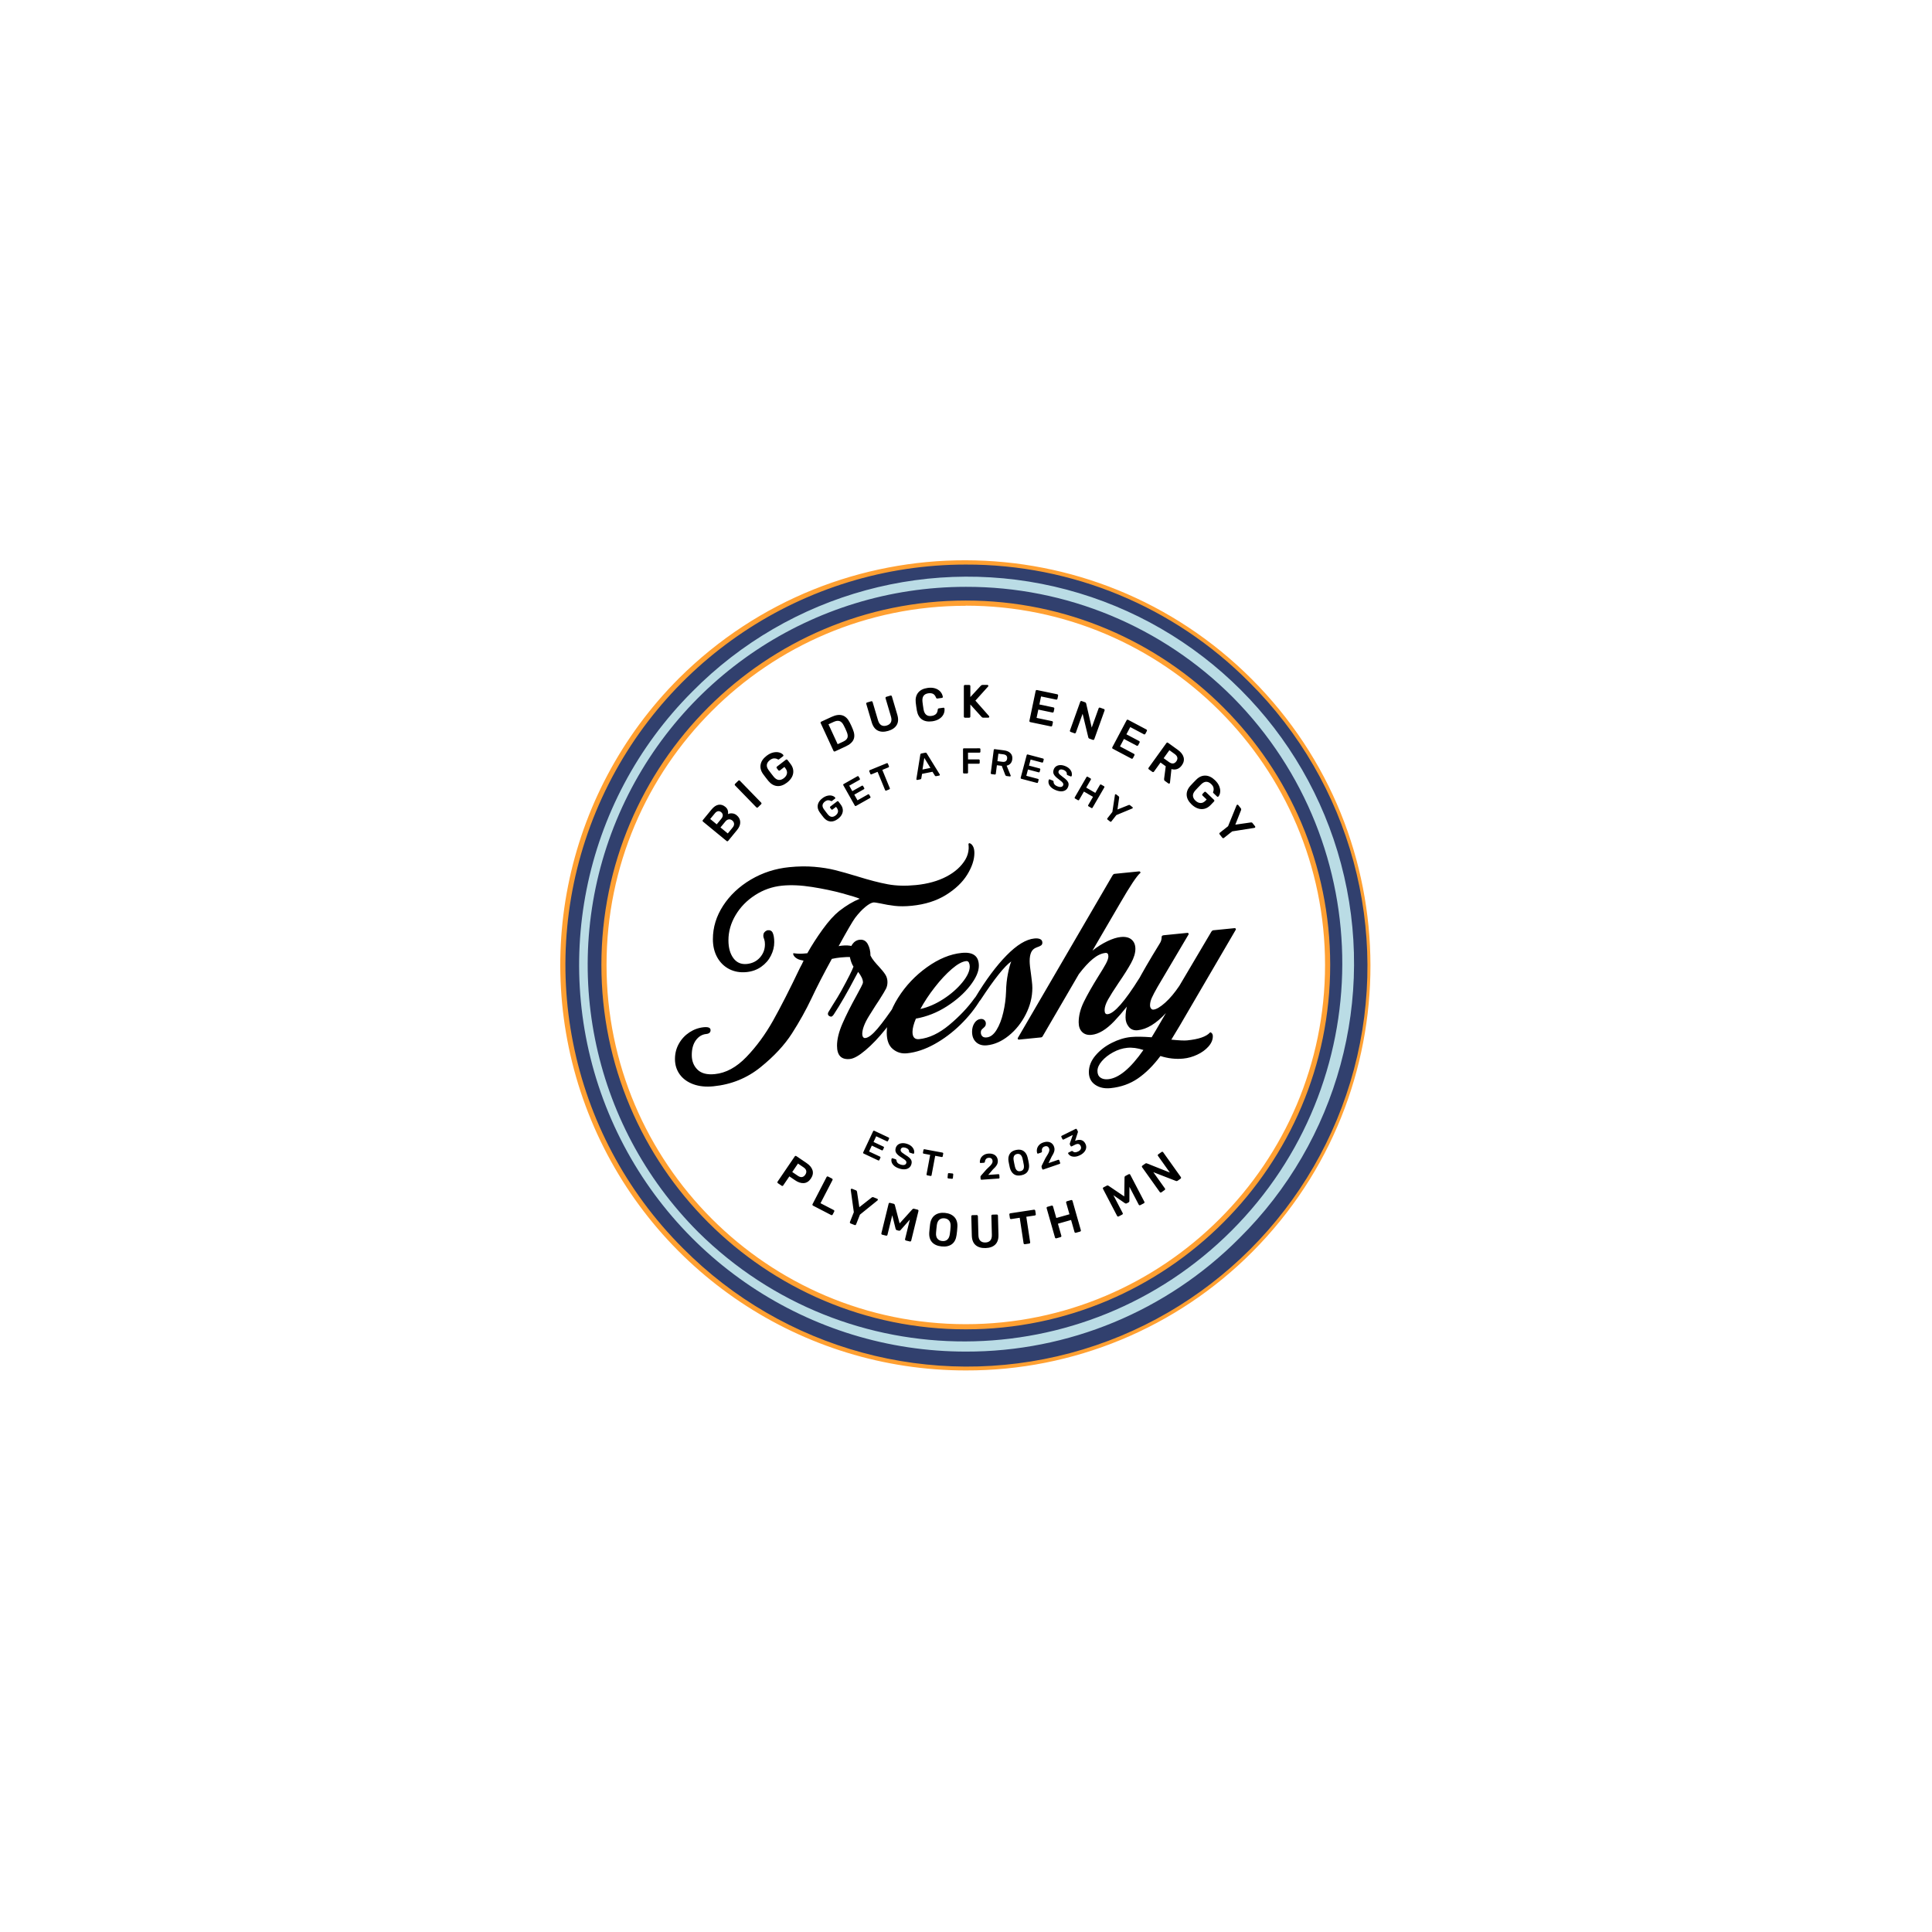 <svg xmlns="http://www.w3.org/2000/svg" xmlns:xlink="http://www.w3.org/1999/xlink" width="1200px" height="1200px" viewBox="0 0 1200 1200">
  <rect x="0" y="0" width="1200" height="1200" fill="#808080" stroke="none"/>
  <g id="RoU7O-NPfCJ6kCLuwbxqa">
<rect style="stroke: rgb(193,193,193); stroke-width: 0; stroke-dasharray: none; stroke-linecap: butt; stroke-dashoffset: 0; stroke-linejoin: miter; stroke-miterlimit: 4; fill: rgb(255,255,255); fill-rule: nonzero; opacity: 1;" x="-600" y="-600" rx="0" ry="0" width="1200" height="1200" transform="matrix(1 0 0 1 600 600)"/>
</g>
<g id="0pDKzCDrl7Iu12tX8Bs1y">
<g style="">
		<g id="Layer_1-2">
<circle style="stroke: rgb(193,193,193); stroke-width: 0; stroke-dasharray: none; stroke-linecap: butt; stroke-dashoffset: 0; stroke-linejoin: miter; stroke-miterlimit: 4; fill: rgb(255,255,255); fill-rule: nonzero; opacity: 1;" cx="0" cy="0" r="169.64" transform="matrix(1.4 0 0 1.4 599.601 599.601) matrix(1 0 0 1 0.187 -0.195)"/>
</g>
		<g id="Layer_1-2">
<path style="stroke: rgb(193,193,193); stroke-width: 0; stroke-dasharray: none; stroke-linecap: butt; stroke-dashoffset: 0; stroke-linejoin: miter; stroke-miterlimit: 4; fill: rgb(49,64,110); fill-rule: nonzero; opacity: 1;" transform="matrix(1.4 0 0 1.4 599.601 599.601) matrix(1 0 0 1 0.186 -0.189)  translate(-179.899, -179.906)" d="M 179.90 358.67 C 107.60 358.67 42.41 315.12 14.74 248.32 C -12.93 181.51 2.37 104.62 53.50 53.50 C 123.31 -16.31 236.50 -16.31 306.31 53.50 C 376.12 123.31 376.12 236.50 306.31 306.31 C 272.86 339.94 227.34 358.80 179.90 358.67 Z M 179.90 19.38 C 91.39 19.38 19.38 91.38 19.38 179.90 C 19.38 268.42 91.38 340.43 179.90 340.43 C 268.42 340.43 340.43 268.43 340.43 179.90 C 340.43 91.37 268.42 19.38 179.90 19.38 Z" stroke-linecap="round"/>
</g>
		<g id="Layer_1-2">
<path style="stroke: rgb(193,193,193); stroke-width: 0; stroke-dasharray: none; stroke-linecap: butt; stroke-dashoffset: 0; stroke-linejoin: miter; stroke-miterlimit: 4; fill: rgb(255,160,50); fill-rule: nonzero; opacity: 1;" transform="matrix(1.4 0 0 1.4 599.601 599.601) matrix(1 0 0 1 0 0)  translate(-179.713, -180.095)" d="M 179.90 359.81 C 107.14 359.81 41.54 315.97 13.70 248.75 C -14.15 181.52 1.24 104.14 52.69 52.69 C 123.01 -17.21 236.63 -17.04 306.74 53.07 C 376.85 123.18 377.02 236.80 307.12 307.12 C 273.45 340.97 227.64 359.94 179.90 359.81 Z M 179.90 2.28 C 108.06 2.28 43.29 45.56 15.80 111.93 C -11.69 178.30 3.51 254.70 54.31 305.50 C 99.11 350.71 164.68 368.50 226.19 352.12 C 287.70 335.73 335.73 287.70 352.12 226.19 C 368.50 164.68 350.71 99.11 305.50 54.31 C 272.26 20.89 227.04 2.15 179.90 2.28 Z M 179.90 341.57 C 90.76 341.57 18.24 269.05 18.24 179.90 C 18.24 90.75 90.76 18.24 179.90 18.24 C 269.04 18.24 341.57 90.76 341.57 179.90 C 341.57 269.04 269.05 341.57 179.90 341.57 Z M 179.90 20.57 C 92.00 20.52 20.52 92.00 20.52 179.90 C 20.52 267.80 92.00 339.29 179.90 339.29 C 267.80 339.29 339.29 267.79 339.29 179.90 C 339.29 92.01 267.79 20.52 179.90 20.52 Z" stroke-linecap="round"/>
</g>
		<g id="Layer_1-2">
<path style="stroke: rgb(193,193,193); stroke-width: 0; stroke-dasharray: none; stroke-linecap: butt; stroke-dashoffset: 0; stroke-linejoin: miter; stroke-miterlimit: 4; fill: rgb(186,220,229); fill-rule: nonzero; opacity: 1;" transform="matrix(1.4 0 0 1.4 599.601 599.601) matrix(1 0 0 1 0.548 -0.546)  translate(-180.261, -179.549)" d="M 179.90 351.45 C 110.52 351.45 47.97 309.65 21.42 245.55 C -5.13 181.45 9.55 107.67 58.61 58.61 C 101.86 14.85 165.23 -2.40 224.69 13.41 C 284.15 29.22 330.59 75.66 346.40 135.12 C 362.21 194.58 344.96 257.95 301.20 301.20 C 269.10 333.48 225.42 351.57 179.90 351.45 Z M 179.90 12.16 C 112.06 12.17 50.89 53.04 24.93 115.72 C -1.03 178.40 13.32 250.54 61.29 298.52 C 126.91 363.36 232.57 363.04 297.81 297.81 C 363.04 232.57 363.36 126.91 298.52 61.29 C 267.13 29.73 224.41 12.04 179.90 12.16 Z" stroke-linecap="round"/>
</g>
</g>
</g>
<g id="hnJw8au2bWJ6KspJp5cmL">
<path style="stroke: rgb(114,114,114); stroke-width: 0; stroke-dasharray: none; stroke-linecap: butt; stroke-dashoffset: 0; stroke-linejoin: round; stroke-miterlimit: 4; fill: rgb(114,114,114); fill-rule: nonzero; opacity: 1;" vector-effect="non-scaling-stroke" transform="matrix(1 0 0 1 0 0)  translate(0, 0)" d="" stroke-linecap="round"/>
</g>
<g id="tT70ePzdHriD7fJ1J3npI">
<g>
		<g id="q9hV5QyoqpclgQ3OR-PNF">
<path style="stroke: rgb(136,136,136); stroke-width: 0; stroke-dasharray: none; stroke-linecap: butt; stroke-dashoffset: 0; stroke-linejoin: miter; stroke-miterlimit: 4; fill: rgb(0,0,0); fill-rule: nonzero; opacity: 1;" d="M602.22,523.73c0.81,0.21 1.52,0.85 2.11,1.9c0.59,1.07 0.88,2.45 0.88,4.17c0,4.16 -1.48,8.64 -4.43,13.44c-2.97,4.8 -7.4,9.02 -13.29,12.67c-5.88,3.63 -12.94,5.86 -21.16,6.68c-4,0.4 -7.53,0.42 -10.61,0.06c-3.07,-0.36 -6.09,-0.88 -9.06,-1.55c-2.29,-0.44 -3.62,-0.64 -4,-0.6c-1.33,0.13 -3.03,1.04 -5.1,2.74c-2.08,1.69 -4.23,3.99 -6.45,6.89c-1.55,2.1 -4.96,7.95 -10.22,17.55c0.52,-0.13 1.22,-0.24 2.11,-0.33c2.52,-0.25 4.62,-0.14 6.28,0.32c1.67,0.47 2.94,1.44 3.83,2.92c0.37,0.56 0.56,1.32 0.56,2.29c0,0.89 -0.15,1.54 -0.45,1.94c-0.81,-0.22 -2.28,-0.35 -4.39,-0.4c-2.11,-0.05 -4.34,0.04 -6.71,0.28c-1.71,0.17 -3.52,0.46 -5.45,0.88c-5.11,9.29 -9.33,17.49 -12.66,24.6c-3.41,7.19 -7.43,14.4 -12.06,21.63c-4.63,7.24 -11.14,14.26 -19.56,21.06c-8.4,6.79 -18.16,10.74 -29.27,11.85c-4.66,0.47 -8.81,0.05 -12.44,-1.26c-3.63,-1.32 -6.44,-3.35 -8.45,-6.09c-1.99,-2.74 -2.99,-5.93 -2.99,-9.58c0,-3.49 0.82,-6.68 2.45,-9.56c1.62,-2.89 3.81,-5.22 6.54,-7.02c2.74,-1.8 5.71,-2.86 8.89,-3.18c2.82,-0.28 4.23,0.32 4.23,1.81c0,1.41 -0.89,2.21 -2.67,2.39c-2.59,0.26 -4.74,1.55 -6.45,3.88c-1.7,2.33 -2.55,5.39 -2.55,9.19c0,3.72 1.18,6.75 3.56,9.08c2.37,2.33 5.96,3.26 10.78,2.77c6.88,-0.68 13.42,-4.24 19.6,-10.66c6.19,-6.43 11.69,-13.92 16.5,-22.47c4.81,-8.56 10.4,-19.53 16.77,-32.89c0.89,-1.57 1.63,-3.06 2.23,-4.46c-1.63,-0.29 -2.82,-0.61 -3.56,-0.99c-1.11,-0.56 -1.9,-1.21 -2.39,-1.94c-0.48,-0.73 -0.61,-1.29 -0.39,-1.69c0.16,-0.01 0.58,0.04 1.29,0.15c0.7,0.12 1.83,0.17 3.38,0.16c0.89,-0.01 2.22,-0.11 4,-0.28c2.74,-4.89 5.92,-9.84 9.55,-14.86c3.63,-5.02 7.04,-8.8 10.22,-11.35c4.37,-3.41 8.63,-5.96 12.78,-7.64c-1.48,-0.67 -5.05,-1.78 -10.72,-3.34c-5.66,-1.55 -11.96,-2.87 -18.88,-3.97c-6.93,-1.09 -13.13,-1.37 -18.61,-0.82c-6.08,0.61 -11.67,2.56 -16.78,5.87c-5.11,3.29 -9.15,7.44 -12.11,12.43c-2.96,4.98 -4.45,10.19 -4.45,15.62c0,4.61 1.02,8.31 3.06,11.09c2.04,2.77 4.83,3.98 8.39,3.63c3.33,-0.34 6.04,-1.67 8.11,-4c2.07,-2.33 3.11,-5.06 3.11,-8.18c0,-1.19 -0.13,-2.16 -0.39,-2.93c-0.26,-0.75 -0.42,-1.23 -0.49,-1.45c-0.08,-0.29 -0.12,-0.66 -0.12,-1.1c0,-1.42 0.7,-2.45 2.12,-3.12c0.14,-0.08 0.4,-0.15 0.77,-0.18c1.26,-0.13 2.19,0.3 2.78,1.28c0.74,1.41 1.11,3.46 1.11,6.14c0,2.83 -0.68,5.61 -2.06,8.35c-1.37,2.75 -3.37,5.05 -6,6.91c-2.62,1.87 -5.68,2.97 -9.16,3.32c-3.93,0.39 -7.48,-0.22 -10.67,-1.83c-3.18,-1.63 -5.68,-4.06 -7.5,-7.29c-1.81,-3.25 -2.72,-7.03 -2.72,-11.34c0,-7.3 2.11,-14.21 6.33,-20.74c4.23,-6.52 9.97,-11.94 17.22,-16.24c7.26,-4.29 15.22,-6.87 23.89,-7.73c5.55,-0.56 10.74,-0.63 15.56,-0.22c4.81,0.41 9.12,1.1 12.93,2.05c3.82,0.96 8.39,2.25 13.73,3.88c7.41,2.31 13.72,3.95 18.94,4.91c5.22,0.98 11.05,1.14 17.49,0.5c7.41,-0.74 13.77,-2.52 19.06,-5.32c5.29,-2.79 9.2,-6.33 11.72,-10.6c1.19,-2.06 1.86,-4.28 2,-6.68v-0.89c0,-0.75 -0.04,-1.27 -0.11,-1.56v-0.22c0,-0.22 0.06,-0.41 0.17,-0.57c0.11,-0.16 0.27,-0.22 0.5,-0.16zM527.89,657.76c-5.34,0.54 -8,-2.21 -8,-8.24c0,-4.02 1.13,-8.61 3.39,-13.79c2.26,-5.18 5.21,-11.04 8.84,-17.58c1.03,-1.89 1.94,-3.58 2.71,-5.07c0.78,-1.49 1.17,-2.46 1.17,-2.91c0,-1.78 -1,-3.95 -3,-6.51l-1.78,3.31c-4.81,9.19 -9.25,16.89 -13.33,23.1c-0.59,0.88 -1.15,1.35 -1.66,1.4c-0.15,0.01 -0.52,-0.1 -1.12,-0.34c-0.59,-0.39 -0.88,-0.84 -0.88,-1.36c0,-0.45 0.11,-0.83 0.33,-1.16l2.44,-4.03c2.3,-3.58 4.08,-6.52 5.34,-8.8c4.37,-7.95 6.96,-13.08 7.78,-15.4c-0.67,-0.98 -1.25,-2.26 -1.72,-3.85c-0.49,-1.59 -0.73,-3.02 -0.73,-4.28c0,-2.24 0.59,-4.17 1.78,-5.81c1.18,-1.65 2.7,-2.56 4.55,-2.75c2.22,-0.22 3.89,0.69 5,2.73c1.11,2.05 1.66,4.42 1.66,7.1c0.6,1.2 1.38,2.39 2.34,3.56c0.97,1.17 1.93,2.27 2.89,3.28c1.78,1.91 3.11,3.57 4,4.96c0.89,1.4 1.33,2.96 1.33,4.67c0,1.49 -0.29,2.84 -0.88,4.05c-0.6,1.22 -2.01,3.58 -4.23,7.07c-1.11,1.6 -3.22,4.9 -6.33,9.9c-2.81,4.53 -4.22,8.28 -4.22,11.26c0,0.74 0.17,1.35 0.5,1.84c0.33,0.48 0.79,0.7 1.39,0.64c1.92,-0.19 4.44,-2.12 7.55,-5.78c3.11,-3.65 7.07,-9.07 11.88,-16.25c0.6,-0.88 1.27,-1.36 2,-1.43c0.67,-0.07 1.19,0.12 1.57,0.57c0.37,0.44 0.4,0.94 0.11,1.49c-2.9,5.43 -6.43,10.75 -10.61,15.97c-4.19,5.22 -8.3,9.53 -12.34,12.95c-4.03,3.42 -7.27,5.25 -9.72,5.49zM607.88,618.4c0.96,0.28 1.44,0.79 1.44,1.53c0,0.22 -0.11,0.53 -0.33,0.93c-3.25,5.46 -7.38,10.63 -12.38,15.53c-5.01,4.89 -10.41,8.95 -16.22,12.17c-5.82,3.22 -11.51,5.11 -17.06,5.66c-3.33,0.33 -6.25,-0.54 -8.77,-2.63c-2.53,-2.1 -3.79,-5.49 -3.79,-10.17c0,-7 2.36,-14.24 7.06,-21.71c4.7,-7.46 10.69,-13.79 17.95,-18.98c7.26,-5.19 14.44,-8.15 21.55,-8.86c7.11,-0.71 10.66,1.96 10.66,7.99c0,3.57 -1.83,7.71 -5.49,12.44c-3.67,4.72 -8.5,8.99 -14.5,12.83c-6,3.84 -12.38,6.35 -19.12,7.55c-1.4,3.34 -2.11,6.09 -2.11,8.25c0,3.27 1.37,4.77 4.11,4.5c6.15,-0.62 12.4,-3.57 18.73,-8.84c6.33,-5.29 11.53,-10.78 15.6,-16.47c0.97,-1.37 1.85,-1.94 2.67,-1.72zM600.11,596.96c-2.45,0.24 -5.43,1.88 -8.95,4.91c-3.51,3.03 -7.03,6.81 -10.55,11.33c-3.52,4.51 -6.5,9.02 -8.95,13.51c4.82,-1.08 9.6,-3.15 14.34,-6.23c4.74,-3.08 8.64,-6.51 11.72,-10.28c3.07,-3.76 4.61,-7.06 4.61,-9.9c0,-0.81 -0.17,-1.59 -0.5,-2.35c-0.34,-0.74 -0.91,-1.07 -1.72,-0.99zM612.99,649.26c-2.74,0.27 -4.96,-0.36 -6.66,-1.9c-1.71,-1.54 -2.56,-3.73 -2.56,-6.56c0,-2.08 0.5,-3.88 1.5,-5.39c1,-1.51 2.25,-2.34 3.72,-2.49c1.04,-0.11 1.85,0.13 2.44,0.69c0.6,0.58 0.9,1.28 0.9,2.1c0,0.67 -0.13,1.2 -0.39,1.59c-0.26,0.4 -0.65,0.82 -1.16,1.24c-0.53,0.43 -0.92,0.82 -1.18,1.18c-0.26,0.36 -0.39,0.87 -0.39,1.55c0,0.96 0.3,1.75 0.9,2.37c0.59,0.6 1.51,0.85 2.78,0.72c2.29,-0.23 4.33,-1.79 6.1,-4.68c1.78,-2.9 3.17,-6.5 4.16,-10.81c1.01,-4.3 1.58,-8.66 1.73,-13.06c0.07,-3.88 0.47,-7.57 1.17,-11.07c0.7,-3.49 1.39,-6.01 2.05,-7.56c-4.07,2.79 -10.41,10.71 -19,23.78c-0.51,0.8 -1.07,1.22 -1.66,1.28c-0.3,0.03 -0.67,-0.04 -1.11,-0.23c-0.59,-0.31 -0.89,-0.76 -0.89,-1.36c0,-0.44 0.11,-0.83 0.33,-1.15c6.59,-10.93 13.08,-19.64 19.44,-26.11c6.37,-6.48 12.11,-9.97 17.23,-10.48c1.55,-0.16 2.77,-0.02 3.66,0.41c0.89,0.43 1.33,1.17 1.33,2.21c0,0.74 -0.28,1.31 -0.83,1.7c-0.55,0.39 -1.46,0.8 -2.72,1.22c-1.63,0.61 -2.76,1.62 -3.39,3.02c-0.63,1.4 -0.95,3.22 -0.95,5.46c0,1.78 0.3,4.66 0.9,8.62c0.07,0.66 0.22,1.85 0.44,3.58c0.22,1.73 0.33,3.22 0.33,4.49c0,5.58 -1.35,11.03 -4.06,16.36c-2.7,5.34 -6.23,9.77 -10.6,13.29c-4.37,3.53 -8.89,5.52 -13.56,5.99zM709.42,606.24c0.52,-0.05 0.99,0.09 1.4,0.42c0.4,0.34 0.57,0.77 0.49,1.29c-0.14,0.91 -1.73,3.64 -4.77,8.18c-4.59,6.79 -9.39,12.81 -14.39,18.08c-5,5.26 -9.72,8.11 -14.17,8.55c-2.44,0.25 -4.38,-0.34 -5.83,-1.75c-1.45,-1.43 -2.17,-3.44 -2.17,-6.04c0,-4.09 1.08,-8.33 3.22,-12.72c2.15,-4.38 5.16,-9.67 9.01,-15.86c2.07,-3.26 3.63,-5.85 4.67,-7.77c1.03,-1.93 1.55,-3.46 1.55,-4.57c0,-1.57 -0.59,-2.29 -1.78,-2.17c-2.52,0.25 -5.13,1.48 -7.83,3.69c-2.7,2.2 -5.61,5.36 -8.72,9.46l-22.45,38.54c-0.22,0.46 -0.59,0.72 -1.1,0.78l-13.67,1.36c-0.3,0.03 -0.52,-0.08 -0.67,-0.32c-0.15,-0.25 -0.15,-0.49 0,-0.73l58.78,-100.89c0.37,-0.63 0.81,-0.97 1.33,-1.02l15.21,-1.52c0.3,-0.03 0.54,0.09 0.73,0.37c0.19,0.28 0.17,0.51 -0.06,0.67c-2.07,1.7 -6.22,7.92 -12.44,18.67l-17.22,29.52c3.04,-2.39 6.11,-4.34 9.22,-5.83c3.11,-1.51 5.89,-2.38 8.33,-2.63c2.97,-0.29 5.22,0.25 6.78,1.62c1.56,1.37 2.34,3.28 2.34,5.73c0,2.61 -0.89,5.55 -2.67,8.81c-1.78,3.27 -4.37,7.38 -7.78,12.34c-2.96,4.39 -5.14,7.84 -6.55,10.36c-1.41,2.53 -2.12,4.72 -2.12,6.58c0,1.79 0.63,2.62 1.89,2.49c4.07,-0.4 10.67,-7.91 19.78,-22.52c0.37,-0.7 0.92,-1.09 1.66,-1.17zM735.32,632.68l-2.34,4.03c-1.93,3.24 -3.74,6.26 -5.45,9.03c4.82,0.49 8.08,0.65 9.79,0.47c7.18,-0.71 11.92,-2.34 14.21,-4.88c0.15,-0.16 0.33,-0.18 0.55,-0.05c0.82,0.44 1.23,1.22 1.23,2.34c0,2.23 -0.91,4.37 -2.72,6.41c-1.82,2.04 -4.13,3.72 -6.95,5.04c-2.81,1.33 -5.7,2.14 -8.66,2.44c-4.67,0.46 -9.41,-0.07 -14.22,-1.6c-4.37,5.87 -9.02,10.5 -13.94,13.9c-4.93,3.4 -10.62,5.41 -17.06,6.06c-3.78,0.37 -6.96,-0.33 -9.55,-2.12c-2.59,-1.79 -3.89,-4.39 -3.89,-7.82c0,-3.65 1.35,-7.07 4.05,-10.28c2.71,-3.21 6.08,-5.84 10.11,-7.87c4.04,-2.05 7.99,-3.26 11.84,-3.65c3.18,-0.32 7.52,-0.27 12.99,0.15c1.34,-2.14 3.67,-6.09 7,-11.86c0.89,-1.42 1.52,-2.49 1.89,-3.2c-6.07,6.56 -11.92,10.12 -17.55,10.68c-2.37,0.24 -4.22,-0.47 -5.55,-2.13c-1.34,-1.65 -2,-3.59 -2,-5.83c0,-2.68 0.4,-5.43 1.22,-8.27c0.81,-2.83 2.73,-7.19 5.77,-13.07c3.04,-5.89 7.78,-14.07 14.22,-24.54c0.82,-1.2 1.22,-2.58 1.22,-4.14c0,-0.6 0.45,-0.94 1.34,-1.03l14.66,-1.47c0.3,-0.03 0.52,0.08 0.67,0.34c0.15,0.24 0.15,0.48 0,0.72l-19.22,32.51c-1.63,2.84 -2.81,5.1 -3.56,6.77c-0.74,1.68 -1.11,3.22 -1.11,4.64c0,0.82 0.21,1.48 0.62,2c0.4,0.52 0.9,0.75 1.49,0.69c1.86,-0.18 4.28,-1.62 7.28,-4.29c3,-2.69 5.94,-6.19 8.83,-10.5l19.78,-33.45c0.37,-0.64 0.82,-0.99 1.33,-1.04l13.22,-1.32c0.3,-0.03 0.52,0.08 0.66,0.34c0.16,0.24 0.16,0.48 0,0.72zM688.32,670.32c6.59,-0.66 13.88,-6.71 21.88,-18.16c-3.63,-1.2 -7,-1.65 -10.11,-1.34c-2.96,0.3 -5.86,1.22 -8.72,2.78c-2.85,1.55 -5.18,3.38 -7,5.5c-1.81,2.12 -2.72,4.14 -2.72,6.08c0,1.86 0.61,3.23 1.83,4.11c1.22,0.89 2.84,1.23 4.84,1.03z" stroke-linecap="round"/>
</g>
</g>
</g>
<g id="drxS6WX6xIKhHCe6cSVwU">
<path style="stroke: rgb(193,193,193); stroke-width: 0; stroke-dasharray: none; stroke-linecap: butt; stroke-dashoffset: 0; stroke-linejoin: miter; stroke-miterlimit: 4; fill: rgb(114,114,114); fill-rule: nonzero; opacity: 1;" transform="matrix(1 0 0 1 0 0)  translate(0, 0)" d="" stroke-linecap="round"/>
</g>
<g id="Ao-_PtIf8wtUivKdeG8UR">
<path style="stroke: rgb(193,193,193); stroke-width: 0; stroke-dasharray: none; stroke-linecap: butt; stroke-dashoffset: 0; stroke-linejoin: miter; stroke-miterlimit: 4; fill: rgb(136,136,136); fill-rule: nonzero; opacity: 1;" transform="matrix(1 0 0 1 0 0)  translate(0, 0)" d="" stroke-linecap="round"/>
</g>
<g id="Ze2qLUsCK-pae2W04b9C3">
<path style="stroke: rgb(114,114,114); stroke-width: 0; stroke-dasharray: none; stroke-linecap: butt; stroke-dashoffset: 0; stroke-linejoin: round; stroke-miterlimit: 4; fill: rgb(114,114,114); fill-rule: nonzero; opacity: 1;" vector-effect="non-scaling-stroke" transform="matrix(1 0 0 1 0 0)  translate(0, 0)" d="" stroke-linecap="round"/>
</g>
<g id="eXHxeNt1ebkZcikyFQ_mY">
<g>
		<g id="z2Iq4G0jP9boXJ8mhG5Oa">
<path style="stroke: rgb(136,136,136); stroke-width: 0; stroke-dasharray: none; stroke-linecap: butt; stroke-dashoffset: 0; stroke-linejoin: miter; stroke-miterlimit: 4; fill: rgb(0,0,0); fill-rule: nonzero; opacity: 1;" d="M452.28,522.27c-0.12,0.15 -0.28,0.24 -0.47,0.26c-0.19,0.01 -0.36,-0.04 -0.51,-0.17l-14.63,-12.02c-0.16,-0.13 -0.25,-0.29 -0.28,-0.47c-0.02,-0.18 0.04,-0.36 0.17,-0.52l5.35,-6.52c1.44,-1.75 2.9,-2.74 4.39,-2.98c1.48,-0.23 2.89,0.2 4.22,1.3c0.78,0.64 1.29,1.37 1.52,2.2c0.23,0.83 0.26,1.6 0.08,2.31c0.8,-0.4 1.7,-0.55 2.7,-0.45c1.01,0.09 1.92,0.47 2.74,1.15c1.4,1.15 2.13,2.54 2.21,4.18c0.08,1.65 -0.58,3.32 -1.97,5.01zM448.02,508.54c0.63,-0.77 0.93,-1.51 0.9,-2.23c-0.04,-0.72 -0.37,-1.34 -1,-1.85c-0.63,-0.52 -1.28,-0.72 -1.96,-0.59c-0.68,0.11 -1.34,0.56 -1.98,1.35l-2.86,3.47l4.04,3.32zM455.08,513.96c0.64,-0.78 0.93,-1.56 0.86,-2.35c-0.07,-0.78 -0.44,-1.44 -1.1,-1.98c-0.66,-0.55 -1.38,-0.77 -2.17,-0.69c-0.78,0.1 -1.49,0.53 -2.12,1.3l-3.05,3.7l4.54,3.73zM470.76,501.46c-0.14,0.13 -0.3,0.2 -0.49,0.19c-0.2,0 -0.37,-0.07 -0.5,-0.21l-13.21,-13.59c-0.15,-0.15 -0.21,-0.32 -0.2,-0.51c0.01,-0.18 0.08,-0.34 0.22,-0.48l2,-1.94c0.15,-0.15 0.32,-0.22 0.5,-0.22c0.17,0 0.34,0.08 0.49,0.23l13.2,13.59c0.14,0.14 0.21,0.3 0.22,0.49c0,0.19 -0.08,0.35 -0.23,0.5zM488.88,486.05c-2.12,1.63 -4.19,2.36 -6.2,2.17c-2.02,-0.19 -3.81,-1.23 -5.39,-3.12c-0.36,-0.43 -0.92,-1.14 -1.67,-2.12c-0.76,-0.99 -1.31,-1.71 -1.63,-2.17c-1.4,-1.95 -1.92,-3.93 -1.55,-5.94c0.36,-2 1.59,-3.8 3.68,-5.41c1.41,-1.09 2.81,-1.78 4.21,-2.09c1.39,-0.3 2.63,-0.29 3.7,0.02c1.07,0.31 1.89,0.8 2.44,1.47c0.11,0.14 0.15,0.29 0.14,0.45c-0.02,0.16 -0.11,0.3 -0.27,0.43l-2.42,1.85c-0.15,0.12 -0.29,0.18 -0.41,0.18c-0.12,0 -0.27,-0.05 -0.44,-0.14c-0.65,-0.41 -1.4,-0.6 -2.24,-0.58c-0.85,0.01 -1.74,0.37 -2.66,1.08c-1.07,0.83 -1.69,1.76 -1.86,2.81c-0.16,1.04 0.21,2.18 1.12,3.42c0.32,0.45 0.83,1.13 1.53,2.04c0.69,0.89 1.21,1.56 1.58,2.01c0.99,1.22 2.02,1.89 3.09,2.01c1.07,0.12 2.14,-0.23 3.22,-1.06c1.09,-0.84 1.74,-1.81 1.95,-2.9c0.21,-1.09 -0.13,-2.22 -1.03,-3.39l-0.55,-0.71l-2.81,2.17c-0.16,0.11 -0.33,0.16 -0.52,0.13c-0.19,-0.03 -0.34,-0.12 -0.46,-0.27l-0.97,-1.27c-0.12,-0.15 -0.17,-0.32 -0.14,-0.51c0.02,-0.19 0.1,-0.35 0.26,-0.46l5.53,-4.26c0.17,-0.13 0.35,-0.18 0.55,-0.15c0.19,0.02 0.34,0.11 0.46,0.26l1.87,2.44c0.99,1.28 1.56,2.61 1.71,3.99c0.16,1.38 -0.09,2.73 -0.74,4.04c-0.66,1.31 -1.69,2.5 -3.08,3.58zM518.62,466.71c-0.18,0.08 -0.36,0.09 -0.53,0.03c-0.18,-0.08 -0.31,-0.2 -0.39,-0.37l-7.94,-17.19c-0.09,-0.19 -0.11,-0.38 -0.06,-0.55c0.06,-0.17 0.19,-0.3 0.38,-0.39l6.45,-2.98c5.18,-2.4 8.94,-1.23 11.26,3.51c0.5,1 0.84,1.68 1,2.03c0.16,0.34 0.45,1.02 0.88,2.06c1.07,2.49 1.24,4.62 0.53,6.37c-0.72,1.75 -2.39,3.23 -5.01,4.44zM523.65,460.67c1.46,-0.67 2.36,-1.48 2.71,-2.44c0.35,-0.95 0.19,-2.19 -0.47,-3.72c-0.45,-1.07 -0.74,-1.74 -0.86,-2.01c-0.13,-0.28 -0.45,-0.92 -0.96,-1.92c-0.7,-1.43 -1.55,-2.32 -2.55,-2.68c-1,-0.36 -2.24,-0.2 -3.72,0.48l-3.22,1.49l5.71,12.36zM551.7,453.97c-2.54,0.75 -4.69,0.69 -6.46,-0.18c-1.77,-0.87 -3.05,-2.6 -3.82,-5.21l-3.35,-11.35c-0.07,-0.2 -0.05,-0.39 0.03,-0.55c0.08,-0.17 0.23,-0.28 0.43,-0.34l2.57,-0.76c0.21,-0.06 0.39,-0.05 0.56,0.04c0.16,0.09 0.28,0.24 0.34,0.45l3.36,11.35c0.43,1.46 1.11,2.47 2.02,3.01c0.92,0.53 2.02,0.61 3.3,0.23c1.29,-0.38 2.17,-1.04 2.65,-1.99c0.47,-0.95 0.5,-2.16 0.06,-3.63l-3.36,-11.35c-0.06,-0.21 -0.04,-0.39 0.05,-0.56c0.09,-0.16 0.23,-0.28 0.44,-0.34l2.57,-0.76c0.2,-0.06 0.38,-0.04 0.54,0.05c0.16,0.09 0.27,0.24 0.33,0.45l3.36,11.35c0.77,2.6 0.65,4.75 -0.36,6.44c-1,1.69 -2.76,2.91 -5.26,3.65zM579.07,448.01c-2.65,0.37 -4.79,-0.01 -6.44,-1.16c-1.63,-1.14 -2.68,-2.96 -3.13,-5.44c-0.1,-0.51 -0.23,-1.35 -0.4,-2.53c-0.16,-1.19 -0.28,-2.05 -0.33,-2.59c-0.26,-2.47 0.25,-4.5 1.51,-6.07c1.27,-1.58 3.21,-2.56 5.84,-2.93c1.71,-0.25 3.24,-0.17 4.59,0.23c1.35,0.41 2.45,1.07 3.29,1.99c0.85,0.91 1.38,2 1.6,3.27l0.01,0.05c0.02,0.16 -0.03,0.29 -0.14,0.42c-0.11,0.12 -0.24,0.19 -0.39,0.22l-2.8,0.39c-0.23,0.04 -0.4,0.01 -0.54,-0.08c-0.13,-0.09 -0.25,-0.27 -0.37,-0.52c-0.46,-1.15 -1.07,-1.92 -1.85,-2.31c-0.78,-0.38 -1.76,-0.49 -2.93,-0.33c-2.74,0.39 -3.95,2.13 -3.63,5.22c0.06,0.52 0.16,1.32 0.31,2.39c0.16,1.07 0.28,1.89 0.38,2.45c0.55,3.05 2.2,4.38 4.95,3.99c1.14,-0.16 2.04,-0.54 2.69,-1.13c0.65,-0.59 1.04,-1.5 1.16,-2.74c0.04,-0.28 0.11,-0.47 0.21,-0.6c0.1,-0.12 0.26,-0.2 0.49,-0.23l2.8,-0.4c0.17,-0.02 0.33,0.01 0.47,0.11c0.13,0.09 0.21,0.23 0.22,0.41c0.14,1.27 -0.07,2.47 -0.62,3.58c-0.56,1.12 -1.43,2.06 -2.61,2.82c-1.18,0.77 -2.63,1.27 -4.34,1.52zM599.36,445.78c-0.19,0 -0.36,-0.07 -0.5,-0.2c-0.13,-0.14 -0.2,-0.31 -0.2,-0.5v-18.93c0,-0.22 0.06,-0.39 0.19,-0.52c0.12,-0.14 0.29,-0.2 0.51,-0.2h2.61c0.21,0 0.39,0.06 0.53,0.2c0.13,0.13 0.2,0.3 0.2,0.52v6.81l6.48,-7.02c0.29,-0.34 0.67,-0.52 1.14,-0.52h2.96c0.16,0 0.3,0.06 0.42,0.17c0.12,0.12 0.19,0.27 0.19,0.44c0,0.14 -0.05,0.25 -0.14,0.35l-7.91,8.79l8.49,9.61c0.08,0.14 0.12,0.26 0.12,0.38c0,0.18 -0.06,0.32 -0.18,0.44c-0.11,0.12 -0.25,0.17 -0.41,0.17h-3.05c-0.41,0 -0.7,-0.08 -0.87,-0.25c-0.17,-0.16 -0.27,-0.25 -0.29,-0.27l-6.95,-7.67v7.5c0,0.19 -0.07,0.36 -0.2,0.5c-0.14,0.13 -0.32,0.2 -0.53,0.2zM639.93,448.52c-0.19,-0.03 -0.33,-0.13 -0.44,-0.29c-0.11,-0.17 -0.14,-0.34 -0.1,-0.53l3.87,-18.53c0.04,-0.21 0.14,-0.37 0.29,-0.47c0.15,-0.11 0.33,-0.14 0.54,-0.1l12.55,2.62c0.21,0.05 0.37,0.15 0.48,0.31c0.1,0.16 0.13,0.34 0.09,0.55l-0.4,1.91c-0.05,0.21 -0.15,0.36 -0.3,0.46c-0.16,0.09 -0.35,0.12 -0.56,0.07l-9.33,-1.94l-1.04,4.98l8.7,1.82c0.21,0.04 0.37,0.14 0.48,0.3c0.1,0.16 0.13,0.35 0.09,0.56l-0.37,1.79c-0.05,0.21 -0.15,0.36 -0.3,0.46c-0.17,0.09 -0.35,0.11 -0.56,0.07l-8.7,-1.82l-1.08,5.16l9.56,2c0.21,0.04 0.37,0.14 0.47,0.29c0.11,0.15 0.14,0.33 0.1,0.54l-0.41,1.93c-0.04,0.2 -0.14,0.36 -0.3,0.45c-0.15,0.1 -0.34,0.13 -0.55,0.08zM665,454.6c-0.19,-0.06 -0.32,-0.18 -0.41,-0.36c-0.07,-0.17 -0.08,-0.35 -0.02,-0.53l6.39,-17.82c0.08,-0.2 0.19,-0.35 0.36,-0.43c0.16,-0.08 0.34,-0.09 0.54,-0.01l2.13,0.76c0.35,0.12 0.57,0.37 0.64,0.75l3.46,14.95l4.28,-11.93c0.07,-0.2 0.19,-0.34 0.36,-0.43c0.16,-0.08 0.34,-0.09 0.54,-0.01l2.36,0.84c0.2,0.07 0.34,0.19 0.42,0.36c0.09,0.18 0.09,0.36 0.02,0.56l-6.38,17.8c-0.07,0.2 -0.2,0.34 -0.37,0.42c-0.17,0.08 -0.35,0.09 -0.53,0.03l-2.17,-0.78c-0.36,-0.13 -0.58,-0.38 -0.65,-0.75l-3.54,-14.68l-4.18,11.68c-0.07,0.18 -0.19,0.32 -0.35,0.41c-0.17,0.08 -0.35,0.09 -0.55,0.02zM691.17,465.07c-0.17,-0.09 -0.29,-0.23 -0.34,-0.41c-0.06,-0.18 -0.04,-0.36 0.05,-0.53l8.86,-16.73c0.1,-0.19 0.23,-0.31 0.41,-0.37c0.17,-0.06 0.36,-0.04 0.54,0.06l11.33,6c0.19,0.1 0.31,0.24 0.37,0.42c0.06,0.18 0.03,0.36 -0.07,0.55l-0.91,1.72c-0.1,0.19 -0.24,0.31 -0.41,0.36c-0.18,0.05 -0.36,0.02 -0.55,-0.08l-8.43,-4.46l-2.39,4.5l7.87,4.16c0.19,0.1 0.31,0.24 0.37,0.42c0.05,0.19 0.03,0.38 -0.07,0.57l-0.86,1.61c-0.1,0.19 -0.24,0.31 -0.42,0.36c-0.17,0.04 -0.35,0.02 -0.54,-0.08l-7.87,-4.17l-2.46,4.66l8.63,4.57c0.19,0.1 0.32,0.24 0.38,0.41c0.06,0.18 0.04,0.36 -0.06,0.55l-0.92,1.74c-0.1,0.19 -0.24,0.31 -0.42,0.35c-0.18,0.05 -0.36,0.03 -0.55,-0.07zM713.57,477.85c-0.16,-0.11 -0.25,-0.26 -0.28,-0.45c-0.03,-0.19 0.01,-0.37 0.12,-0.52l11.07,-15.36c0.13,-0.17 0.28,-0.28 0.46,-0.31c0.18,-0.03 0.36,0.01 0.53,0.14l6.11,4.4c1.94,1.4 3.13,2.93 3.58,4.61c0.44,1.69 0.07,3.36 -1.12,5.01c-0.83,1.15 -1.8,1.91 -2.91,2.3c-1.12,0.38 -2.29,0.38 -3.53,0.02l-0.91,8.47c-0.02,0.13 -0.06,0.24 -0.12,0.32c-0.1,0.14 -0.23,0.22 -0.41,0.24c-0.17,0.02 -0.32,-0.02 -0.45,-0.11l-2.16,-1.56c-0.26,-0.19 -0.41,-0.39 -0.47,-0.61c-0.05,-0.22 -0.06,-0.46 -0.03,-0.73l1.01,-7.76l-3.24,-2.34l-4.08,5.66c-0.11,0.16 -0.27,0.26 -0.46,0.29c-0.18,0.03 -0.36,-0.01 -0.53,-0.14zM726.03,473.29c0.95,0.68 1.81,0.99 2.58,0.91c0.77,-0.08 1.44,-0.52 2.02,-1.32c0.58,-0.8 0.79,-1.59 0.63,-2.36c-0.15,-0.78 -0.71,-1.5 -1.65,-2.19l-3.28,-2.36l-3.57,4.96zM740.15,499.68c-1.93,-1.85 -2.96,-3.78 -3.08,-5.8c-0.12,-2.02 0.64,-3.96 2.28,-5.8c0.37,-0.42 0.98,-1.07 1.84,-1.97c0.86,-0.9 1.5,-1.54 1.9,-1.93c1.71,-1.69 3.59,-2.5 5.62,-2.44c2.04,0.06 4.01,1 5.91,2.82c1.3,1.24 2.19,2.52 2.7,3.85c0.51,1.33 0.69,2.55 0.54,3.66c-0.14,1.11 -0.5,1.99 -1.08,2.65c-0.12,0.12 -0.26,0.19 -0.43,0.19c-0.16,0 -0.31,-0.06 -0.45,-0.2l-2.21,-2.11c-0.14,-0.13 -0.22,-0.26 -0.24,-0.38c-0.01,-0.13 0.01,-0.28 0.08,-0.45c0.3,-0.71 0.38,-1.48 0.23,-2.31c-0.13,-0.84 -0.62,-1.66 -1.47,-2.46c-0.97,-0.94 -1.99,-1.41 -3.05,-1.42c-1.05,0 -2.13,0.54 -3.22,1.62c-0.4,0.39 -0.99,1 -1.79,1.82c-0.77,0.81 -1.35,1.43 -1.74,1.87c-1.06,1.16 -1.57,2.28 -1.53,3.35c0.05,1.08 0.56,2.09 1.54,3.03c1,0.95 2.05,1.45 3.17,1.49c1.1,0.05 2.17,-0.46 3.19,-1.53l0.62,-0.65l-2.56,-2.45c-0.14,-0.13 -0.22,-0.3 -0.22,-0.5c0,-0.19 0.06,-0.35 0.2,-0.49l1.1,-1.16c0.14,-0.14 0.3,-0.21 0.49,-0.21c0.19,-0.01 0.36,0.06 0.5,0.19l5.04,4.83c0.16,0.15 0.23,0.32 0.23,0.51c0.01,0.19 -0.06,0.35 -0.19,0.49l-2.13,2.23c-1.12,1.16 -2.34,1.93 -3.68,2.29c-1.35,0.37 -2.72,0.32 -4.11,-0.13c-1.39,-0.45 -2.73,-1.28 -4,-2.5zM757.54,518.22c-0.12,-0.16 -0.18,-0.33 -0.16,-0.52c0.03,-0.19 0.12,-0.35 0.27,-0.47l5.13,-4.06l5.27,-12.96c0.1,-0.15 0.17,-0.24 0.2,-0.27c0.13,-0.11 0.29,-0.15 0.46,-0.12c0.17,0.03 0.3,0.1 0.39,0.22l1.63,2.06c0.23,0.28 0.27,0.63 0.13,1.04l-3.58,9.07l9.66,-1.38c0.15,-0.02 0.32,-0.02 0.5,0.02c0.18,0.04 0.34,0.15 0.47,0.32l1.63,2.05c0.1,0.14 0.15,0.29 0.14,0.45c-0.03,0.17 -0.11,0.3 -0.24,0.41c-0.09,0.07 -0.19,0.11 -0.31,0.13l-13.81,2.18l-5.12,4.06c-0.17,0.13 -0.35,0.18 -0.53,0.16c-0.18,-0.03 -0.34,-0.13 -0.48,-0.3z" stroke-linecap="round"/>
</g>
</g>
</g>
<g id="H2ZRD9lriOGjlgCH5tKEt">
<path style="stroke: rgb(193,193,193); stroke-width: 0; stroke-dasharray: none; stroke-linecap: butt; stroke-dashoffset: 0; stroke-linejoin: miter; stroke-miterlimit: 4; fill: rgb(114,114,114); fill-rule: nonzero; opacity: 1;" transform="matrix(1 0 0 1 0 0)  translate(0, 0)" d="" stroke-linecap="round"/>
</g>
<g id="_XyFhBfEyLU3kuWlPiEgc">
<path style="stroke: rgb(193,193,193); stroke-width: 0; stroke-dasharray: none; stroke-linecap: butt; stroke-dashoffset: 0; stroke-linejoin: miter; stroke-miterlimit: 4; fill: rgb(136,136,136); fill-rule: nonzero; opacity: 1;" transform="matrix(1 0 0 1 0 0)  translate(0, 0)" d="" stroke-linecap="round"/>
</g>
<g id="yM2xe7XsMB2cb_4kzKi6w">
<path style="stroke: rgb(114,114,114); stroke-width: 0; stroke-dasharray: none; stroke-linecap: butt; stroke-dashoffset: 0; stroke-linejoin: round; stroke-miterlimit: 4; fill: rgb(114,114,114); fill-rule: nonzero; opacity: 1;" vector-effect="non-scaling-stroke" transform="matrix(1 0 0 1 0 0)  translate(0, 0)" d="" stroke-linecap="round"/>
</g>
<g id="fek5XhsmiXTwEniSdISNt">
<g>
		<g id="y2gUsukUDo6tZe3FBIHsq">
<path style="stroke: rgb(136,136,136); stroke-width: 0; stroke-dasharray: none; stroke-linecap: butt; stroke-dashoffset: 0; stroke-linejoin: miter; stroke-miterlimit: 4; fill: rgb(0,0,0); fill-rule: nonzero; opacity: 1;" d="M520.5,508.6c-1.64,1.24 -3.23,1.79 -4.76,1.63c-1.55,-0.15 -2.93,-0.96 -4.13,-2.42c-0.27,-0.33 -0.7,-0.87 -1.27,-1.63c-0.58,-0.76 -0.99,-1.32 -1.24,-1.67c-1.06,-1.51 -1.45,-3.03 -1.16,-4.57c0.29,-1.53 1.24,-2.91 2.85,-4.13c1.09,-0.83 2.17,-1.35 3.24,-1.58c1.07,-0.23 2.02,-0.22 2.84,0.03c0.82,0.24 1.44,0.62 1.87,1.14c0.08,0.11 0.11,0.22 0.1,0.35c-0.02,0.12 -0.09,0.23 -0.21,0.32l-1.86,1.41c-0.12,0.09 -0.22,0.14 -0.32,0.13c-0.1,0 -0.21,-0.03 -0.33,-0.11c-0.5,-0.3 -1.08,-0.45 -1.73,-0.45c-0.64,0.01 -1.32,0.28 -2.04,0.82c-0.82,0.63 -1.3,1.34 -1.44,2.14c-0.13,0.8 0.15,1.68 0.83,2.63c0.26,0.35 0.65,0.88 1.18,1.58c0.52,0.69 0.92,1.2 1.2,1.55c0.76,0.94 1.54,1.46 2.36,1.56c0.82,0.09 1.64,-0.17 2.47,-0.8c0.84,-0.64 1.35,-1.38 1.52,-2.21c0.17,-0.84 -0.09,-1.71 -0.78,-2.62l-0.41,-0.55l-2.17,1.65c-0.12,0.09 -0.25,0.13 -0.39,0.11c-0.15,-0.02 -0.27,-0.09 -0.36,-0.21l-0.74,-0.98c-0.09,-0.11 -0.13,-0.25 -0.11,-0.4c0.02,-0.14 0.09,-0.26 0.21,-0.35l4.26,-3.24c0.13,-0.1 0.27,-0.14 0.42,-0.11c0.15,0.02 0.27,0.09 0.35,0.2l1.43,1.88c0.75,0.99 1.18,2.02 1.29,3.08c0.12,1.06 -0.08,2.09 -0.59,3.09c-0.51,1 -1.3,1.91 -2.38,2.73zM531.68,500.58c-0.13,0.07 -0.27,0.09 -0.41,0.05c-0.15,-0.04 -0.25,-0.12 -0.33,-0.25l-7.13,-12.65c-0.09,-0.15 -0.11,-0.29 -0.07,-0.42c0.03,-0.14 0.12,-0.25 0.26,-0.33l8.57,-4.84c0.15,-0.08 0.29,-0.1 0.43,-0.05c0.14,0.03 0.25,0.12 0.33,0.26l0.74,1.3c0.08,0.15 0.1,0.29 0.05,0.42c-0.04,0.14 -0.13,0.25 -0.28,0.33l-6.37,3.59l1.91,3.4l5.95,-3.35c0.14,-0.08 0.29,-0.1 0.43,-0.06c0.15,0.04 0.26,0.13 0.34,0.27l0.69,1.23c0.08,0.14 0.1,0.28 0.05,0.41c-0.05,0.14 -0.14,0.24 -0.28,0.32l-5.95,3.36l1.99,3.52l6.53,-3.69c0.14,-0.08 0.28,-0.1 0.42,-0.06c0.14,0.03 0.25,0.11 0.33,0.26l0.75,1.31c0.08,0.15 0.09,0.29 0.05,0.42c-0.05,0.14 -0.14,0.25 -0.28,0.33zM550.46,491.06c-0.14,0.05 -0.27,0.05 -0.41,-0.01c-0.14,-0.05 -0.24,-0.15 -0.29,-0.29l-4.67,-11.37l-3.81,1.56c-0.14,0.06 -0.28,0.06 -0.41,0c-0.14,-0.05 -0.24,-0.16 -0.3,-0.31l-0.63,-1.55c-0.07,-0.15 -0.07,-0.29 -0.02,-0.42c0.05,-0.14 0.15,-0.24 0.3,-0.3l10.55,-4.32c0.15,-0.06 0.29,-0.07 0.43,-0.01c0.14,0.05 0.24,0.16 0.3,0.31l0.64,1.55c0.06,0.15 0.06,0.3 0,0.43c-0.06,0.14 -0.16,0.24 -0.31,0.3l-3.8,1.56l4.66,11.37c0.06,0.14 0.06,0.28 0.01,0.4c-0.05,0.14 -0.15,0.24 -0.3,0.3zM569.73,484.44c-0.13,0.02 -0.25,0 -0.36,-0.06c-0.1,-0.08 -0.16,-0.18 -0.19,-0.31v-0.2l2.44,-15.17c0.07,-0.39 0.29,-0.63 0.67,-0.7l2.42,-0.48c0.38,-0.08 0.67,0.05 0.89,0.39l8.07,13.06l0.08,0.19c0.03,0.13 0.01,0.25 -0.07,0.36c-0.08,0.1 -0.18,0.17 -0.3,0.19l-1.94,0.39c-0.3,0.06 -0.54,-0.03 -0.72,-0.28l-1.54,-2.45l-6.47,1.29l-0.48,2.85c-0.06,0.3 -0.25,0.48 -0.55,0.54zM572.97,477.97l4.94,-0.99l-3.81,-6.24zM598.7,480.41c-0.15,0 -0.28,-0.06 -0.38,-0.16c-0.1,-0.1 -0.15,-0.23 -0.15,-0.38l-0.02,-14.52c0,-0.17 0.05,-0.3 0.14,-0.4c0.1,-0.11 0.23,-0.16 0.39,-0.16l9.71,-0.01c0.16,0 0.29,0.05 0.4,0.16c0.11,0.09 0.16,0.23 0.16,0.39v1.61c0,0.15 -0.05,0.27 -0.16,0.38c-0.11,0.1 -0.24,0.16 -0.4,0.16h-7.14l0.01,4.2h6.69c0.16,0 0.3,0.05 0.4,0.15c0.1,0.1 0.16,0.23 0.16,0.38v1.61c0,0.14 -0.05,0.27 -0.16,0.38c-0.1,0.1 -0.23,0.15 -0.4,0.15h-6.69l0.01,5.51c0,0.16 -0.06,0.28 -0.16,0.38c-0.11,0.11 -0.24,0.16 -0.4,0.16zM615.85,480.81c-0.16,-0.02 -0.27,-0.09 -0.36,-0.21c-0.09,-0.11 -0.13,-0.25 -0.11,-0.4l1.85,-14.4c0.02,-0.16 0.09,-0.29 0.2,-0.38c0.11,-0.09 0.24,-0.13 0.41,-0.11l5.73,0.74c1.81,0.23 3.18,0.84 4.09,1.81c0.92,0.97 1.28,2.23 1.08,3.79c-0.14,1.07 -0.51,1.94 -1.12,2.6c-0.61,0.67 -1.4,1.11 -2.38,1.31l2.49,6.06c0.04,0.09 0.05,0.17 0.04,0.25c-0.02,0.13 -0.08,0.23 -0.19,0.31c-0.11,0.08 -0.22,0.11 -0.34,0.09l-2.04,-0.26c-0.23,-0.03 -0.41,-0.11 -0.52,-0.24c-0.12,-0.12 -0.22,-0.28 -0.31,-0.47l-2.16,-5.61l-3.02,-0.39l-0.69,5.3c-0.02,0.16 -0.08,0.28 -0.2,0.36c-0.12,0.09 -0.26,0.13 -0.42,0.11zM622.58,473.17c0.89,0.12 1.58,0 2.07,-0.33c0.5,-0.34 0.79,-0.88 0.89,-1.64c0.1,-0.74 -0.05,-1.35 -0.44,-1.82c-0.39,-0.46 -1.03,-0.74 -1.92,-0.86l-3.07,-0.39l-0.6,4.65zM634.36,483.72c-0.15,-0.04 -0.26,-0.13 -0.33,-0.26c-0.08,-0.12 -0.1,-0.26 -0.06,-0.4l3.72,-14.04c0.05,-0.16 0.13,-0.28 0.25,-0.35c0.12,-0.08 0.26,-0.09 0.42,-0.05l9.51,2.52c0.16,0.04 0.27,0.13 0.35,0.26c0.07,0.12 0.09,0.26 0.05,0.43l-0.38,1.44c-0.05,0.16 -0.13,0.27 -0.26,0.33c-0.13,0.07 -0.27,0.08 -0.42,0.04l-7.08,-1.87l-1,3.77l6.6,1.75c0.16,0.04 0.27,0.12 0.35,0.26c0.08,0.13 0.09,0.27 0.05,0.42l-0.36,1.37c-0.04,0.15 -0.13,0.26 -0.25,0.33c-0.13,0.06 -0.27,0.08 -0.43,0.03l-6.6,-1.75l-1.03,3.91l7.24,1.92c0.16,0.04 0.28,0.12 0.35,0.25c0.08,0.11 0.09,0.25 0.05,0.41l-0.39,1.46c-0.04,0.16 -0.12,0.28 -0.24,0.34c-0.13,0.07 -0.27,0.09 -0.43,0.04zM655.72,490.76c-1.25,-0.5 -2.23,-1.12 -2.96,-1.85c-0.73,-0.73 -1.2,-1.49 -1.41,-2.28c-0.21,-0.8 -0.18,-1.56 0.09,-2.28c0.04,-0.11 0.12,-0.19 0.24,-0.25c0.12,-0.05 0.25,-0.05 0.37,0l1.88,0.76c0.15,0.06 0.26,0.15 0.33,0.26c0.07,0.1 0.12,0.24 0.15,0.39c-0.05,0.53 0.1,1.05 0.47,1.56c0.36,0.52 0.96,0.95 1.81,1.3c0.97,0.39 1.76,0.52 2.38,0.4c0.62,-0.12 1.05,-0.46 1.28,-1.03c0.15,-0.37 0.15,-0.73 0.01,-1.08c-0.16,-0.35 -0.44,-0.72 -0.86,-1.12c-0.44,-0.39 -1.09,-0.91 -1.97,-1.58c-1.47,-1.05 -2.45,-2.04 -2.96,-2.98c-0.5,-0.95 -0.5,-2.01 -0.02,-3.2c0.32,-0.79 0.83,-1.42 1.53,-1.87c0.7,-0.44 1.53,-0.67 2.5,-0.7c0.96,-0.02 1.98,0.19 3.08,0.63c1.14,0.47 2.05,1.07 2.72,1.8c0.67,0.75 1.1,1.5 1.29,2.28c0.18,0.77 0.17,1.46 -0.04,2.07c-0.04,0.11 -0.13,0.2 -0.24,0.26c-0.12,0.05 -0.25,0.05 -0.37,0l-1.96,-0.8c-0.31,-0.13 -0.46,-0.34 -0.47,-0.63c0.11,-0.46 -0.01,-0.94 -0.36,-1.43c-0.35,-0.49 -0.86,-0.87 -1.55,-1.15c-0.76,-0.31 -1.41,-0.41 -1.96,-0.3c-0.56,0.11 -0.95,0.44 -1.18,1c-0.15,0.37 -0.16,0.72 -0.04,1.06c0.12,0.34 0.38,0.7 0.77,1.07c0.4,0.38 0.99,0.87 1.79,1.47c1.11,0.77 1.96,1.48 2.54,2.12c0.58,0.64 0.94,1.29 1.07,1.95c0.13,0.67 0.03,1.41 -0.3,2.22c-0.36,0.9 -0.92,1.57 -1.68,2.03c-0.75,0.45 -1.64,0.67 -2.67,0.66c-1.03,-0.03 -2.13,-0.28 -3.3,-0.76zM667.73,495.97c-0.12,-0.08 -0.21,-0.18 -0.24,-0.33c-0.04,-0.14 -0.02,-0.27 0.06,-0.4l7.28,-12.57c0.08,-0.14 0.19,-0.23 0.32,-0.27c0.14,-0.05 0.28,-0.03 0.42,0.05l1.77,1.03c0.14,0.09 0.24,0.2 0.27,0.35c0.04,0.13 0.02,0.27 -0.07,0.42l-2.87,4.95l5.64,3.27l2.87,-4.95c0.09,-0.15 0.2,-0.24 0.34,-0.27c0.14,-0.04 0.28,-0.03 0.4,0.05l1.8,1.04c0.14,0.08 0.23,0.19 0.26,0.33c0.03,0.14 0,0.28 -0.08,0.42l-7.28,12.56c-0.08,0.14 -0.18,0.22 -0.31,0.26c-0.14,0.04 -0.28,0.03 -0.42,-0.05l-1.8,-1.05c-0.13,-0.07 -0.21,-0.18 -0.25,-0.33c-0.03,-0.13 -0.01,-0.27 0.06,-0.4l2.99,-5.15l-5.64,-3.27l-2.99,5.15c-0.07,0.13 -0.18,0.22 -0.32,0.25c-0.14,0.04 -0.29,0.02 -0.43,-0.06zM687.9,509.03c-0.11,-0.09 -0.18,-0.21 -0.2,-0.36c-0.02,-0.14 0.02,-0.27 0.11,-0.39l3.1,-3.96l1.6,-10.61c0.05,-0.14 0.08,-0.21 0.09,-0.24c0.09,-0.1 0.19,-0.16 0.32,-0.18c0.14,0 0.25,0.03 0.34,0.1l1.59,1.24c0.22,0.18 0.31,0.43 0.28,0.76l-1.04,7.41l6.96,-2.78c0.11,-0.04 0.24,-0.06 0.38,-0.07c0.14,0 0.28,0.05 0.41,0.16l1.57,1.23c0.11,0.08 0.17,0.19 0.19,0.31c0.01,0.13 -0.02,0.24 -0.11,0.35c-0.05,0.07 -0.11,0.12 -0.19,0.15l-9.91,4.12l-3.1,3.95c-0.1,0.13 -0.22,0.2 -0.37,0.21c-0.14,0.01 -0.27,-0.03 -0.4,-0.13z" stroke-linecap="round"/>
</g>
</g>
</g>
<g id="pozL42aSU--rJnDlR0yff">
<path style="stroke: rgb(193,193,193); stroke-width: 0; stroke-dasharray: none; stroke-linecap: butt; stroke-dashoffset: 0; stroke-linejoin: miter; stroke-miterlimit: 4; fill: rgb(114,114,114); fill-rule: nonzero; opacity: 1;" transform="matrix(1 0 0 1 0 0)  translate(0, 0)" d="" stroke-linecap="round"/>
</g>
<g id="25Wu7EBLreZlz4z8ZtoZ2">
<path style="stroke: rgb(193,193,193); stroke-width: 0; stroke-dasharray: none; stroke-linecap: butt; stroke-dashoffset: 0; stroke-linejoin: miter; stroke-miterlimit: 4; fill: rgb(136,136,136); fill-rule: nonzero; opacity: 1;" transform="matrix(1 0 0 1 0 0)  translate(0, 0)" d="" stroke-linecap="round"/>
</g>
<g id="akAMqoP8enmi8JWpezryO">
<path style="stroke: rgb(114,114,114); stroke-width: 0; stroke-dasharray: none; stroke-linecap: butt; stroke-dashoffset: 0; stroke-linejoin: round; stroke-miterlimit: 4; fill: rgb(114,114,114); fill-rule: nonzero; opacity: 1;" vector-effect="non-scaling-stroke" transform="matrix(1 0 0 1 0 0)  translate(0, 0)" d="" stroke-linecap="round"/>
</g>
<g id="GvdeiAB2QM8ujPEQR5aam">
<g>
		<g id="WSVDjn_npo1G0aMdSG7f7">
<path style="stroke: rgb(136,136,136); stroke-width: 0; stroke-dasharray: none; stroke-linecap: butt; stroke-dashoffset: 0; stroke-linejoin: miter; stroke-miterlimit: 4; fill: rgb(0,0,0); fill-rule: nonzero; opacity: 1;" d="M483.17,734.91c-0.17,-0.12 -0.27,-0.27 -0.3,-0.45c-0.03,-0.19 0,-0.37 0.11,-0.53l10.65,-15.65c0.12,-0.18 0.26,-0.29 0.44,-0.33c0.18,-0.04 0.36,0.01 0.54,0.13l6.44,4.37c1.94,1.32 3.15,2.81 3.64,4.47c0.48,1.67 0.13,3.38 -1.05,5.13c-1.18,1.73 -2.63,2.66 -4.34,2.8c-1.71,0.14 -3.53,-0.45 -5.47,-1.77l-3.54,-2.4l-3.83,5.62c-0.12,0.18 -0.27,0.28 -0.45,0.31c-0.18,0.03 -0.36,-0.02 -0.53,-0.14zM495.54,730.3c0.93,0.63 1.79,0.9 2.58,0.79c0.78,-0.11 1.47,-0.59 2.04,-1.44c0.57,-0.83 0.77,-1.64 0.61,-2.43c-0.15,-0.78 -0.71,-1.51 -1.67,-2.16l-3.46,-2.35l-3.56,5.24zM504.99,748.85c-0.17,-0.08 -0.29,-0.22 -0.34,-0.4c-0.06,-0.19 -0.05,-0.37 0.04,-0.54l8.71,-16.83c0.1,-0.19 0.24,-0.31 0.42,-0.36c0.18,-0.05 0.35,-0.03 0.52,0.06l2.43,1.25c0.19,0.1 0.31,0.24 0.36,0.41c0.06,0.17 0.04,0.35 -0.06,0.54l-7.43,14.35l8.19,4.24c0.19,0.1 0.31,0.23 0.37,0.41c0.05,0.19 0.04,0.37 -0.05,0.54l-0.96,1.86c-0.09,0.17 -0.23,0.29 -0.41,0.35c-0.18,0.06 -0.36,0.04 -0.55,-0.06zM528.31,759.9c-0.17,-0.07 -0.3,-0.19 -0.38,-0.37c-0.08,-0.18 -0.08,-0.36 -0.01,-0.54l2.41,-6.08l-1.92,-13.86c0.01,-0.18 0.03,-0.29 0.04,-0.33c0.07,-0.16 0.18,-0.27 0.34,-0.34c0.16,-0.06 0.31,-0.06 0.45,0l2.43,0.96c0.35,0.14 0.56,0.42 0.64,0.85l1.44,9.63l7.67,-6.03c0.12,-0.09 0.27,-0.17 0.45,-0.23c0.18,-0.05 0.37,-0.03 0.57,0.04l2.42,0.97c0.17,0.06 0.28,0.17 0.35,0.32c0.06,0.15 0.06,0.31 0,0.47c-0.04,0.1 -0.11,0.19 -0.2,0.27l-10.87,8.79l-2.41,6.08c-0.07,0.2 -0.2,0.33 -0.37,0.4c-0.17,0.07 -0.36,0.06 -0.55,-0.01zM547.95,766.89c-0.19,-0.05 -0.33,-0.15 -0.43,-0.31c-0.1,-0.17 -0.13,-0.35 -0.08,-0.54l4.5,-18.38c0.05,-0.21 0.15,-0.36 0.31,-0.46c0.15,-0.1 0.33,-0.13 0.54,-0.08l2.29,0.57c0.36,0.08 0.6,0.33 0.72,0.74l2.97,11.44l7.93,-8.77c0.29,-0.31 0.62,-0.42 0.98,-0.33l2.25,0.56c0.21,0.05 0.36,0.15 0.46,0.31c0.11,0.17 0.13,0.35 0.08,0.56l-4.5,18.38c-0.05,0.21 -0.16,0.36 -0.33,0.45c-0.16,0.09 -0.34,0.11 -0.55,0.06l-2.43,-0.59c-0.18,-0.05 -0.33,-0.15 -0.42,-0.32c-0.11,-0.16 -0.14,-0.34 -0.09,-0.53l2.97,-12.14l-5.75,6.5c-0.31,0.36 -0.67,0.49 -1.08,0.39l-1.19,-0.29c-0.39,-0.1 -0.66,-0.38 -0.81,-0.86l-2.09,-8.42l-2.98,12.14c-0.04,0.19 -0.14,0.34 -0.3,0.44c-0.16,0.1 -0.34,0.13 -0.54,0.08zM584.85,774.18c-2.64,-0.27 -4.62,-1.15 -5.95,-2.63c-1.33,-1.48 -1.91,-3.53 -1.72,-6.17c0.04,-0.56 0.11,-1.38 0.23,-2.46c0.11,-1.09 0.2,-1.92 0.28,-2.48c0.34,-2.55 1.33,-4.44 2.97,-5.66c1.64,-1.21 3.75,-1.69 6.32,-1.43c2.54,0.27 4.5,1.16 5.88,2.68c1.37,1.52 1.96,3.57 1.78,6.14c-0.07,1.12 -0.14,1.96 -0.19,2.49c-0.06,0.53 -0.16,1.34 -0.31,2.45c-0.35,2.62 -1.33,4.52 -2.94,5.69c-1.61,1.19 -3.73,1.64 -6.35,1.38zM585.19,770.82c1.3,0.14 2.36,-0.14 3.18,-0.84c0.83,-0.7 1.36,-1.84 1.58,-3.43c0.16,-1.16 0.26,-1.94 0.3,-2.35c0.05,-0.43 0.11,-1.22 0.18,-2.34c0.1,-1.59 -0.19,-2.81 -0.88,-3.67c-0.69,-0.86 -1.66,-1.35 -2.92,-1.48c-1.27,-0.13 -2.33,0.15 -3.18,0.86c-0.85,0.69 -1.38,1.83 -1.58,3.42c-0.07,0.55 -0.16,1.33 -0.26,2.33c-0.1,0.99 -0.17,1.77 -0.21,2.35c-0.13,1.58 0.15,2.8 0.83,3.66c0.68,0.87 1.67,1.36 2.96,1.49zM612.13,775.19c-2.63,0.07 -4.69,-0.54 -6.18,-1.84c-1.49,-1.3 -2.27,-3.3 -2.34,-6.01l-0.32,-11.84c-0.01,-0.21 0.05,-0.39 0.17,-0.52c0.12,-0.14 0.28,-0.21 0.5,-0.22l2.68,-0.07c0.21,0 0.38,0.06 0.52,0.19c0.14,0.13 0.22,0.3 0.23,0.51l0.32,11.84c0.04,1.52 0.43,2.67 1.18,3.43c0.75,0.75 1.79,1.11 3.12,1.07c1.34,-0.03 2.36,-0.45 3.07,-1.24c0.7,-0.8 1.03,-1.96 0.99,-3.49l-0.32,-11.84c0,-0.21 0.06,-0.38 0.19,-0.52c0.13,-0.14 0.31,-0.21 0.52,-0.21l2.67,-0.08c0.21,0 0.39,0.06 0.52,0.19c0.13,0.13 0.19,0.3 0.2,0.51l0.32,11.84c0.08,2.71 -0.59,4.75 -2,6.13c-1.41,1.37 -3.42,2.1 -6.04,2.17zM636.57,772.81c-0.19,0.03 -0.36,-0.01 -0.52,-0.13c-0.16,-0.11 -0.25,-0.27 -0.28,-0.46l-2.41,-15.84l-5.31,0.81c-0.2,0.03 -0.37,-0.01 -0.52,-0.12c-0.15,-0.12 -0.24,-0.28 -0.28,-0.49l-0.32,-2.16c-0.04,-0.21 0,-0.39 0.1,-0.54c0.1,-0.15 0.26,-0.25 0.47,-0.28l14.69,-2.23c0.21,-0.03 0.39,0.01 0.55,0.12c0.15,0.11 0.25,0.27 0.28,0.48l0.33,2.17c0.03,0.2 -0.01,0.38 -0.13,0.54c-0.11,0.16 -0.27,0.25 -0.48,0.28l-5.29,0.8l2.4,15.84c0.03,0.19 0,0.37 -0.11,0.52c-0.1,0.16 -0.26,0.25 -0.47,0.28zM656.14,769.14c-0.18,0.05 -0.36,0.03 -0.53,-0.06c-0.17,-0.09 -0.28,-0.24 -0.33,-0.42l-5.18,-18.21c-0.06,-0.21 -0.04,-0.39 0.04,-0.55c0.09,-0.17 0.23,-0.28 0.44,-0.33l2.57,-0.73c0.2,-0.06 0.39,-0.05 0.56,0.04c0.17,0.09 0.28,0.24 0.34,0.45l2.04,7.19l8.17,-2.32l-2.05,-7.19c-0.06,-0.21 -0.04,-0.39 0.05,-0.56c0.1,-0.16 0.24,-0.27 0.43,-0.33l2.6,-0.74c0.2,-0.05 0.38,-0.04 0.54,0.06c0.16,0.09 0.27,0.24 0.33,0.45l5.17,18.2c0.06,0.19 0.04,0.37 -0.04,0.54c-0.09,0.16 -0.23,0.27 -0.44,0.33l-2.6,0.74c-0.18,0.05 -0.36,0.03 -0.53,-0.06c-0.17,-0.1 -0.28,-0.24 -0.33,-0.43l-2.12,-7.46l-8.17,2.32l2.12,7.47c0.06,0.18 0.04,0.36 -0.05,0.53c-0.1,0.17 -0.25,0.28 -0.46,0.34zM694.81,755.55c-0.17,0.09 -0.35,0.1 -0.53,0.05c-0.18,-0.06 -0.32,-0.18 -0.41,-0.35l-8.75,-16.78c-0.1,-0.19 -0.13,-0.38 -0.08,-0.55c0.05,-0.18 0.17,-0.32 0.36,-0.42l2.1,-1.09c0.32,-0.17 0.66,-0.14 1.02,0.09l9.79,6.64l0.16,-11.83c0.02,-0.42 0.19,-0.72 0.52,-0.89l2.06,-1.08c0.19,-0.1 0.38,-0.12 0.56,-0.06c0.18,0.05 0.33,0.18 0.42,0.36l8.76,16.79c0.09,0.19 0.11,0.37 0.05,0.55c-0.06,0.17 -0.19,0.31 -0.38,0.41l-2.21,1.15c-0.18,0.09 -0.35,0.11 -0.54,0.06c-0.18,-0.06 -0.32,-0.18 -0.41,-0.35l-5.78,-11.09l-0.03,8.68c0.01,0.48 -0.18,0.81 -0.55,1.01l-1.09,0.57c-0.36,0.18 -0.75,0.15 -1.17,-0.11l-7.13,-4.95l5.78,11.09c0.09,0.17 0.11,0.35 0.06,0.53c-0.05,0.18 -0.17,0.31 -0.36,0.41zM721.35,740.59c-0.16,0.11 -0.33,0.15 -0.52,0.12c-0.19,-0.04 -0.34,-0.13 -0.45,-0.29l-10.99,-15.41c-0.12,-0.18 -0.17,-0.35 -0.15,-0.54c0.02,-0.17 0.12,-0.32 0.29,-0.45l1.85,-1.32c0.3,-0.21 0.63,-0.24 0.98,-0.09l14.26,5.68l-7.36,-10.32c-0.13,-0.17 -0.17,-0.35 -0.15,-0.53c0.03,-0.18 0.13,-0.34 0.3,-0.46l2.04,-1.45c0.17,-0.13 0.35,-0.17 0.54,-0.14c0.19,0.03 0.34,0.13 0.47,0.3l10.97,15.39c0.13,0.17 0.17,0.36 0.14,0.55c-0.03,0.19 -0.13,0.34 -0.28,0.45l-1.88,1.33c-0.31,0.23 -0.64,0.26 -0.99,0.11l-14.08,-5.46l7.21,10.1c0.11,0.16 0.16,0.33 0.13,0.52c-0.02,0.18 -0.12,0.33 -0.29,0.45z" stroke-linecap="round"/>
</g>
</g>
</g>
<g id="IgxgdElpTbO3GKBRDkqGa">
<path style="stroke: rgb(193,193,193); stroke-width: 0; stroke-dasharray: none; stroke-linecap: butt; stroke-dashoffset: 0; stroke-linejoin: miter; stroke-miterlimit: 4; fill: rgb(114,114,114); fill-rule: nonzero; opacity: 1;" transform="matrix(1 0 0 1 0 0)  translate(0, 0)" d="" stroke-linecap="round"/>
</g>
<g id="lQD6zsZs3YiXe374Aj58f">
<path style="stroke: rgb(193,193,193); stroke-width: 0; stroke-dasharray: none; stroke-linecap: butt; stroke-dashoffset: 0; stroke-linejoin: miter; stroke-miterlimit: 4; fill: rgb(136,136,136); fill-rule: nonzero; opacity: 1;" transform="matrix(1 0 0 1 0 0)  translate(0, 0)" d="" stroke-linecap="round"/>
</g>
<g id="Y2C3V11tzYN6Xiu4ARxGp">
<path style="stroke: rgb(114,114,114); stroke-width: 0; stroke-dasharray: none; stroke-linecap: butt; stroke-dashoffset: 0; stroke-linejoin: round; stroke-miterlimit: 4; fill: rgb(114,114,114); fill-rule: nonzero; opacity: 1;" vector-effect="non-scaling-stroke" transform="matrix(1 0 0 1 0 0)  translate(0, 0)" d="" stroke-linecap="round"/>
</g>
<g id="9YkA3m1rWuS4FHiucBwaN">
<g>
		<g id="RhmcPg_ISSR7ynZFXJ0gZ">
<path style="stroke: rgb(136,136,136); stroke-width: 0; stroke-dasharray: none; stroke-linecap: butt; stroke-dashoffset: 0; stroke-linejoin: miter; stroke-miterlimit: 4; fill: rgb(0,0,0); fill-rule: nonzero; opacity: 1;" d="M536.4,716.48c-0.14,-0.07 -0.23,-0.17 -0.28,-0.31c-0.05,-0.13 -0.05,-0.27 0.02,-0.41l6.17,-13.14c0.07,-0.15 0.18,-0.25 0.31,-0.3c0.13,-0.05 0.27,-0.05 0.42,0.02l8.9,4.19c0.15,0.07 0.25,0.17 0.3,0.31c0.05,0.14 0.04,0.28 -0.04,0.43l-0.63,1.35c-0.07,0.15 -0.17,0.24 -0.3,0.29c-0.14,0.04 -0.28,0.03 -0.43,-0.04l-6.62,-3.11l-1.66,3.53l6.18,2.9c0.15,0.07 0.24,0.18 0.3,0.32c0.04,0.14 0.03,0.28 -0.04,0.42l-0.6,1.28c-0.07,0.14 -0.17,0.24 -0.3,0.29c-0.14,0.04 -0.28,0.02 -0.42,-0.04l-6.18,-2.91l-1.72,3.66l6.78,3.18c0.15,0.07 0.25,0.18 0.3,0.31c0.06,0.13 0.05,0.27 -0.03,0.42l-0.64,1.37c-0.07,0.15 -0.17,0.24 -0.3,0.29c-0.14,0.04 -0.28,0.03 -0.43,-0.04zM558.53,725.78c-1.28,-0.41 -2.31,-0.95 -3.09,-1.62c-0.79,-0.68 -1.31,-1.4 -1.57,-2.17c-0.27,-0.78 -0.3,-1.54 -0.09,-2.29c0.04,-0.1 0.11,-0.19 0.23,-0.26c0.11,-0.06 0.23,-0.07 0.36,-0.03l1.93,0.62c0.16,0.05 0.27,0.13 0.35,0.23c0.07,0.1 0.13,0.23 0.18,0.38c-0.01,0.53 0.18,1.04 0.57,1.52c0.41,0.49 1.05,0.87 1.92,1.16c0.99,0.32 1.79,0.39 2.4,0.22c0.61,-0.17 1,-0.54 1.19,-1.13c0.13,-0.38 0.1,-0.74 -0.07,-1.07c-0.17,-0.34 -0.49,-0.69 -0.94,-1.05c-0.45,-0.36 -1.15,-0.83 -2.08,-1.42c-1.55,-0.94 -2.6,-1.86 -3.17,-2.76c-0.57,-0.9 -0.66,-1.97 -0.26,-3.18c0.26,-0.82 0.72,-1.48 1.38,-1.98c0.66,-0.5 1.47,-0.79 2.43,-0.89c0.96,-0.1 2,0.03 3.12,0.39c1.18,0.38 2.13,0.91 2.86,1.59c0.72,0.69 1.21,1.42 1.45,2.18c0.25,0.75 0.29,1.44 0.12,2.06c-0.03,0.12 -0.11,0.21 -0.23,0.27c-0.11,0.07 -0.23,0.08 -0.36,0.04l-2.01,-0.65c-0.32,-0.1 -0.49,-0.3 -0.52,-0.59c0.08,-0.47 -0.08,-0.94 -0.46,-1.4c-0.39,-0.46 -0.93,-0.8 -1.65,-1.03c-0.77,-0.25 -1.43,-0.3 -1.97,-0.16c-0.54,0.16 -0.91,0.52 -1.09,1.09c-0.12,0.38 -0.11,0.74 0.04,1.07c0.14,0.32 0.42,0.66 0.84,1c0.42,0.35 1.05,0.79 1.89,1.33c1.17,0.69 2.07,1.33 2.7,1.93c0.63,0.59 1.04,1.21 1.22,1.86c0.18,0.65 0.14,1.4 -0.13,2.24c-0.3,0.92 -0.81,1.63 -1.52,2.14c-0.73,0.51 -1.6,0.8 -2.63,0.86c-1.02,0.06 -2.13,-0.11 -3.34,-0.5zM575.92,730.02c-0.15,-0.03 -0.26,-0.1 -0.34,-0.22c-0.09,-0.12 -0.12,-0.26 -0.09,-0.41l2.25,-12.08l-4.06,-0.76c-0.14,-0.02 -0.26,-0.1 -0.34,-0.22c-0.08,-0.12 -0.11,-0.26 -0.08,-0.42l0.31,-1.64c0.03,-0.17 0.1,-0.29 0.21,-0.37c0.11,-0.09 0.25,-0.12 0.41,-0.09l11.22,2.09c0.15,0.03 0.28,0.1 0.36,0.23c0.08,0.12 0.11,0.26 0.08,0.42l-0.31,1.64c-0.03,0.17 -0.1,0.29 -0.22,0.37c-0.12,0.08 -0.27,0.11 -0.42,0.08l-4.04,-0.75l-2.25,12.08c-0.03,0.15 -0.1,0.27 -0.21,0.35c-0.12,0.09 -0.25,0.12 -0.41,0.09zM589.04,731.96c-0.15,-0.02 -0.27,-0.08 -0.37,-0.2c-0.09,-0.11 -0.14,-0.24 -0.12,-0.39l0.21,-2.24c0.02,-0.15 0.08,-0.27 0.2,-0.36c0.11,-0.09 0.24,-0.13 0.39,-0.12l2.24,0.22c0.15,0.01 0.27,0.07 0.36,0.18c0.1,0.12 0.14,0.25 0.13,0.39l-0.22,2.24c-0.01,0.16 -0.07,0.28 -0.18,0.37c-0.1,0.1 -0.24,0.14 -0.4,0.12zM609.65,732.75c-0.15,0.01 -0.28,-0.04 -0.39,-0.14c-0.12,-0.09 -0.18,-0.21 -0.19,-0.36l-0.08,-1.16c-0.03,-0.41 0.13,-0.77 0.49,-1.08l3.23,-3.69c1,-0.9 1.76,-1.64 2.3,-2.2c0.53,-0.58 0.92,-1.09 1.18,-1.56c0.24,-0.46 0.35,-0.91 0.32,-1.34c-0.05,-0.69 -0.27,-1.23 -0.67,-1.6c-0.39,-0.38 -0.97,-0.55 -1.73,-0.49c-0.74,0.05 -1.31,0.31 -1.7,0.78c-0.39,0.46 -0.62,1.05 -0.68,1.76c-0.02,0.18 -0.1,0.31 -0.22,0.4c-0.12,0.09 -0.25,0.14 -0.4,0.15l-2.01,0.14c-0.13,0.01 -0.24,-0.03 -0.34,-0.11c-0.1,-0.08 -0.15,-0.19 -0.16,-0.33c-0.03,-0.87 0.15,-1.7 0.55,-2.5c0.4,-0.8 1.01,-1.46 1.83,-1.98c0.81,-0.53 1.79,-0.84 2.93,-0.92c1.19,-0.08 2.21,0.06 3.07,0.41c0.86,0.35 1.52,0.87 1.99,1.55c0.46,0.68 0.72,1.47 0.79,2.38c0.07,1 -0.15,1.92 -0.65,2.76c-0.5,0.85 -1.3,1.78 -2.42,2.77l-2.87,3.36l6.3,-0.44c0.16,-0.01 0.3,0.04 0.41,0.14c0.11,0.09 0.17,0.22 0.18,0.38l0.11,1.6c0.01,0.17 -0.03,0.3 -0.12,0.4c-0.1,0.11 -0.23,0.17 -0.39,0.18zM634.34,729.98c-1.95,0.4 -3.51,0.15 -4.69,-0.73c-1.17,-0.89 -1.98,-2.2 -2.42,-3.93c-0.1,-0.39 -0.24,-1.06 -0.43,-2c-0.19,-0.96 -0.33,-1.65 -0.4,-2.07c-0.27,-1.73 -0.03,-3.23 0.73,-4.51c0.76,-1.28 2.1,-2.11 4.03,-2.5c1.92,-0.39 3.48,-0.14 4.68,0.74c1.19,0.88 1.99,2.17 2.41,3.87c0.2,0.81 0.36,1.5 0.47,2.05c0.11,0.56 0.23,1.23 0.36,2.02c0.27,1.77 0.03,3.29 -0.7,4.56c-0.74,1.27 -2.08,2.11 -4.04,2.5zM633.83,727.42c0.9,-0.18 1.51,-0.61 1.85,-1.29c0.33,-0.68 0.4,-1.57 0.21,-2.67c-0.07,-0.43 -0.2,-1.08 -0.37,-1.95c-0.18,-0.88 -0.32,-1.51 -0.41,-1.91c-0.25,-1.05 -0.66,-1.83 -1.23,-2.34c-0.57,-0.5 -1.31,-0.67 -2.22,-0.51c-0.9,0.2 -1.52,0.65 -1.85,1.33c-0.33,0.7 -0.4,1.57 -0.21,2.64c0.06,0.4 0.18,1.04 0.36,1.92c0.17,0.86 0.32,1.51 0.42,1.93c0.25,1.09 0.66,1.89 1.23,2.38c0.57,0.5 1.31,0.66 2.22,0.47zM648.02,726.4c-0.14,0.05 -0.28,0.04 -0.42,-0.02c-0.12,-0.07 -0.21,-0.17 -0.26,-0.31l-0.38,-1.1c-0.13,-0.39 -0.07,-0.78 0.19,-1.17l2.17,-4.4c0.73,-1.13 1.28,-2.04 1.65,-2.72c0.37,-0.69 0.61,-1.29 0.73,-1.81c0.13,-0.51 0.12,-0.97 -0.02,-1.38c-0.23,-0.66 -0.58,-1.12 -1.06,-1.38c-0.49,-0.26 -1.09,-0.27 -1.81,-0.02c-0.7,0.24 -1.18,0.64 -1.44,1.19c-0.26,0.56 -0.32,1.18 -0.19,1.88c0.01,0.18 -0.03,0.33 -0.12,0.45c-0.1,0.12 -0.21,0.2 -0.35,0.25l-1.9,0.65c-0.13,0.04 -0.25,0.04 -0.36,-0.02c-0.12,-0.05 -0.2,-0.15 -0.24,-0.27c-0.25,-0.84 -0.29,-1.69 -0.11,-2.57c0.18,-0.87 0.6,-1.66 1.25,-2.38c0.64,-0.72 1.51,-1.27 2.59,-1.64c1.13,-0.39 2.15,-0.52 3.07,-0.4c0.92,0.11 1.69,0.44 2.32,0.98c0.63,0.54 1.08,1.24 1.38,2.1c0.32,0.94 0.36,1.89 0.09,2.83c-0.26,0.95 -0.8,2.05 -1.61,3.3l-1.91,3.99l5.97,-2.05c0.16,-0.06 0.3,-0.05 0.43,0.02c0.13,0.06 0.23,0.17 0.28,0.33l0.52,1.51c0.05,0.16 0.05,0.3 -0.02,0.42c-0.07,0.13 -0.18,0.22 -0.33,0.27zM670.8,717.51c-1.18,0.59 -2.27,0.9 -3.28,0.93c-1.01,0.03 -1.85,-0.13 -2.54,-0.49c-0.68,-0.37 -1.19,-0.85 -1.51,-1.44c-0.06,-0.12 -0.07,-0.24 -0.03,-0.35c0.04,-0.13 0.11,-0.22 0.23,-0.28l1.85,-0.91c0.29,-0.14 0.56,-0.11 0.8,0.11c0.76,0.8 1.87,0.83 3.34,0.11c0.81,-0.4 1.35,-0.9 1.63,-1.5c0.28,-0.6 0.24,-1.25 -0.1,-1.95c-0.35,-0.69 -0.8,-1.09 -1.38,-1.19c-0.57,-0.11 -1.26,0.04 -2.07,0.44l-2.06,1.02c-0.14,0.07 -0.28,0.08 -0.42,0.03c-0.14,-0.05 -0.24,-0.14 -0.31,-0.27l-0.42,-0.86c-0.13,-0.25 -0.14,-0.49 -0.04,-0.73l1.84,-5.24l-5.7,2.82c-0.15,0.07 -0.29,0.09 -0.43,0.04c-0.14,-0.05 -0.24,-0.14 -0.31,-0.28l-0.66,-1.33c-0.07,-0.15 -0.08,-0.29 -0.04,-0.43c0.05,-0.14 0.14,-0.25 0.29,-0.32l8.6,-4.26c0.15,-0.07 0.29,-0.08 0.43,-0.03c0.14,0.04 0.25,0.14 0.32,0.29l0.61,1.22c0.11,0.22 0.11,0.45 0.01,0.68l-1.69,5.24l0.26,-0.09c1.32,-0.53 2.53,-0.65 3.62,-0.35c1.08,0.3 1.93,1.06 2.54,2.3c0.43,0.88 0.58,1.76 0.43,2.65c-0.15,0.89 -0.55,1.71 -1.22,2.48c-0.65,0.76 -1.52,1.41 -2.59,1.94z" stroke-linecap="round"/>
</g>
</g>
</g>
<g id="PlaTz2xjxPdNP3ZK07Hdg">
<path style="stroke: rgb(193,193,193); stroke-width: 0; stroke-dasharray: none; stroke-linecap: butt; stroke-dashoffset: 0; stroke-linejoin: miter; stroke-miterlimit: 4; fill: rgb(114,114,114); fill-rule: nonzero; opacity: 1;" transform="matrix(1 0 0 1 0 0)  translate(0, 0)" d="" stroke-linecap="round"/>
</g>
<g id="s9O6YB0ZJ1TBO68MkT5Gq">
<path style="stroke: rgb(193,193,193); stroke-width: 0; stroke-dasharray: none; stroke-linecap: butt; stroke-dashoffset: 0; stroke-linejoin: miter; stroke-miterlimit: 4; fill: rgb(136,136,136); fill-rule: nonzero; opacity: 1;" transform="matrix(1 0 0 1 0 0)  translate(0, 0)" d="" stroke-linecap="round"/>
</g>

  </svg>